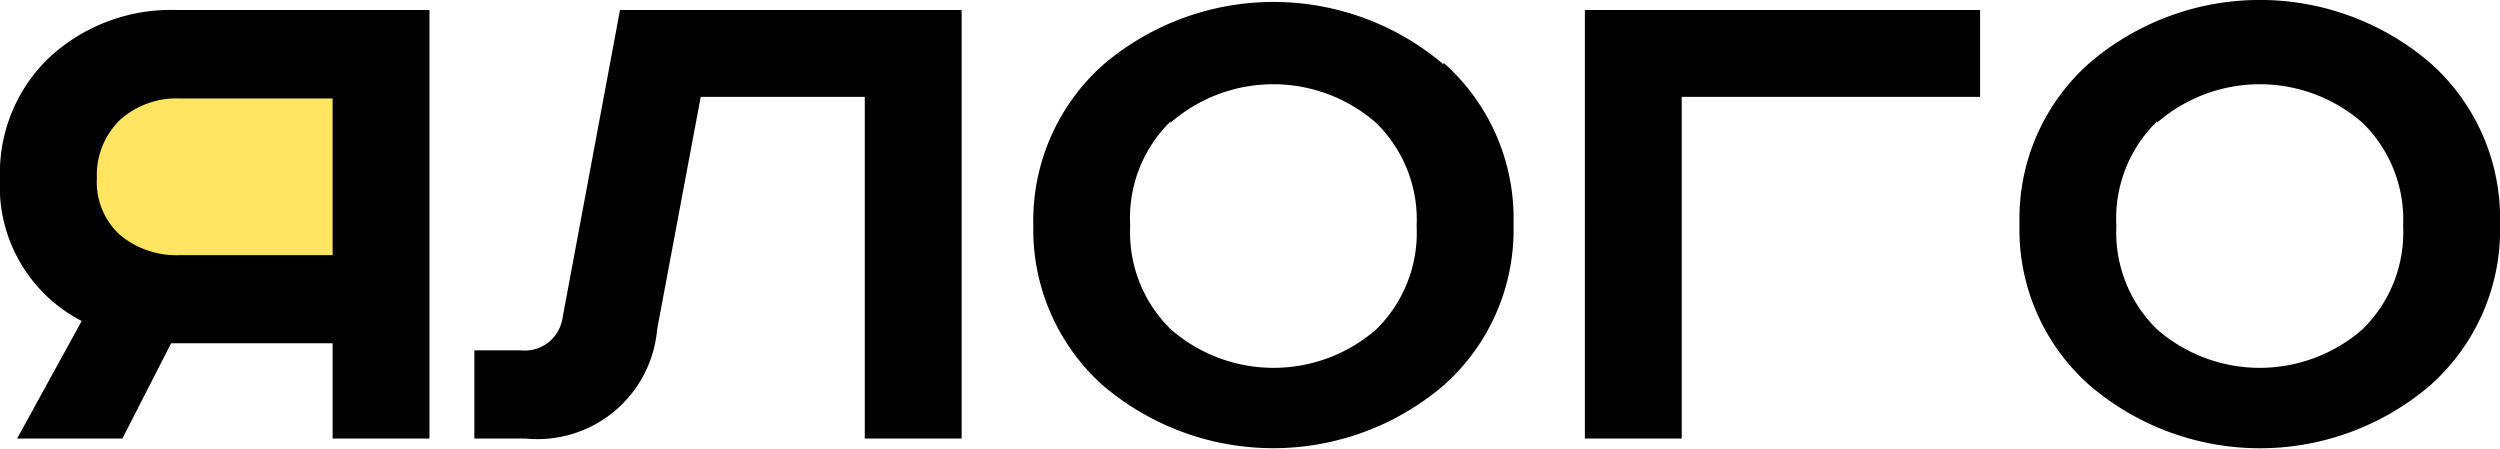 <svg xmlns="http://www.w3.org/2000/svg" viewBox="0 0 77.42 13.92"><rect fill="#ffe561" x="2.73" y="2.47" width="7.97" height="6.33"/><path style="fill-rule:evenodd;" d="M13.3.31V13.58h-3V10.63h-5L3.79,13.58H.53l2-3.64A4.68,4.68,0,0,1,0,5.52,4.93,4.93,0,0,1,1.55,1.76,5.54,5.54,0,0,1,5.47.31Zm-3,2.74H5.59a2.61,2.61,0,0,0-1.88.67A2.38,2.38,0,0,0,3,5.52a2.21,2.21,0,0,0,.71,1.75,2.72,2.72,0,0,0,1.88.63H10.3V3.05ZM19.2.31H29.78V13.58h-3V3H21.7l-1.35,7.2a3.72,3.72,0,0,1-4.08,3.38H14.69V10.85h1.44a1.18,1.18,0,0,0,1.29-1L19.2.31ZM36.25,3.76A4.19,4.19,0,0,0,35,7a4.19,4.19,0,0,0,1.26,3.2,4.84,4.84,0,0,0,6.36,0A4.19,4.19,0,0,0,43.87,7a4.19,4.19,0,0,0-1.26-3.2,4.84,4.84,0,0,0-6.36,0ZM44.7,1.94a6.43,6.43,0,0,1,2.17,5,6.43,6.43,0,0,1-2.17,5,8.13,8.13,0,0,1-10.54,0A6.46,6.46,0,0,1,32,7a6.46,6.46,0,0,1,2.17-5,8.13,8.13,0,0,1,10.54,0ZM49.08.31H61.32V3H52.08V13.58h-3V.31ZM66.8,3.76A4.19,4.19,0,0,0,65.54,7a4.19,4.19,0,0,0,1.26,3.2,4.84,4.84,0,0,0,6.36,0A4.19,4.19,0,0,0,74.42,7a4.19,4.19,0,0,0-1.26-3.2,4.84,4.84,0,0,0-6.36,0Zm8.45-1.82a6.43,6.43,0,0,1,2.17,5,6.43,6.43,0,0,1-2.17,5,8.11,8.11,0,0,1-10.53,0,6.43,6.43,0,0,1-2.18-5,6.43,6.43,0,0,1,2.18-5,8.11,8.11,0,0,1,10.53,0Z"/></svg>